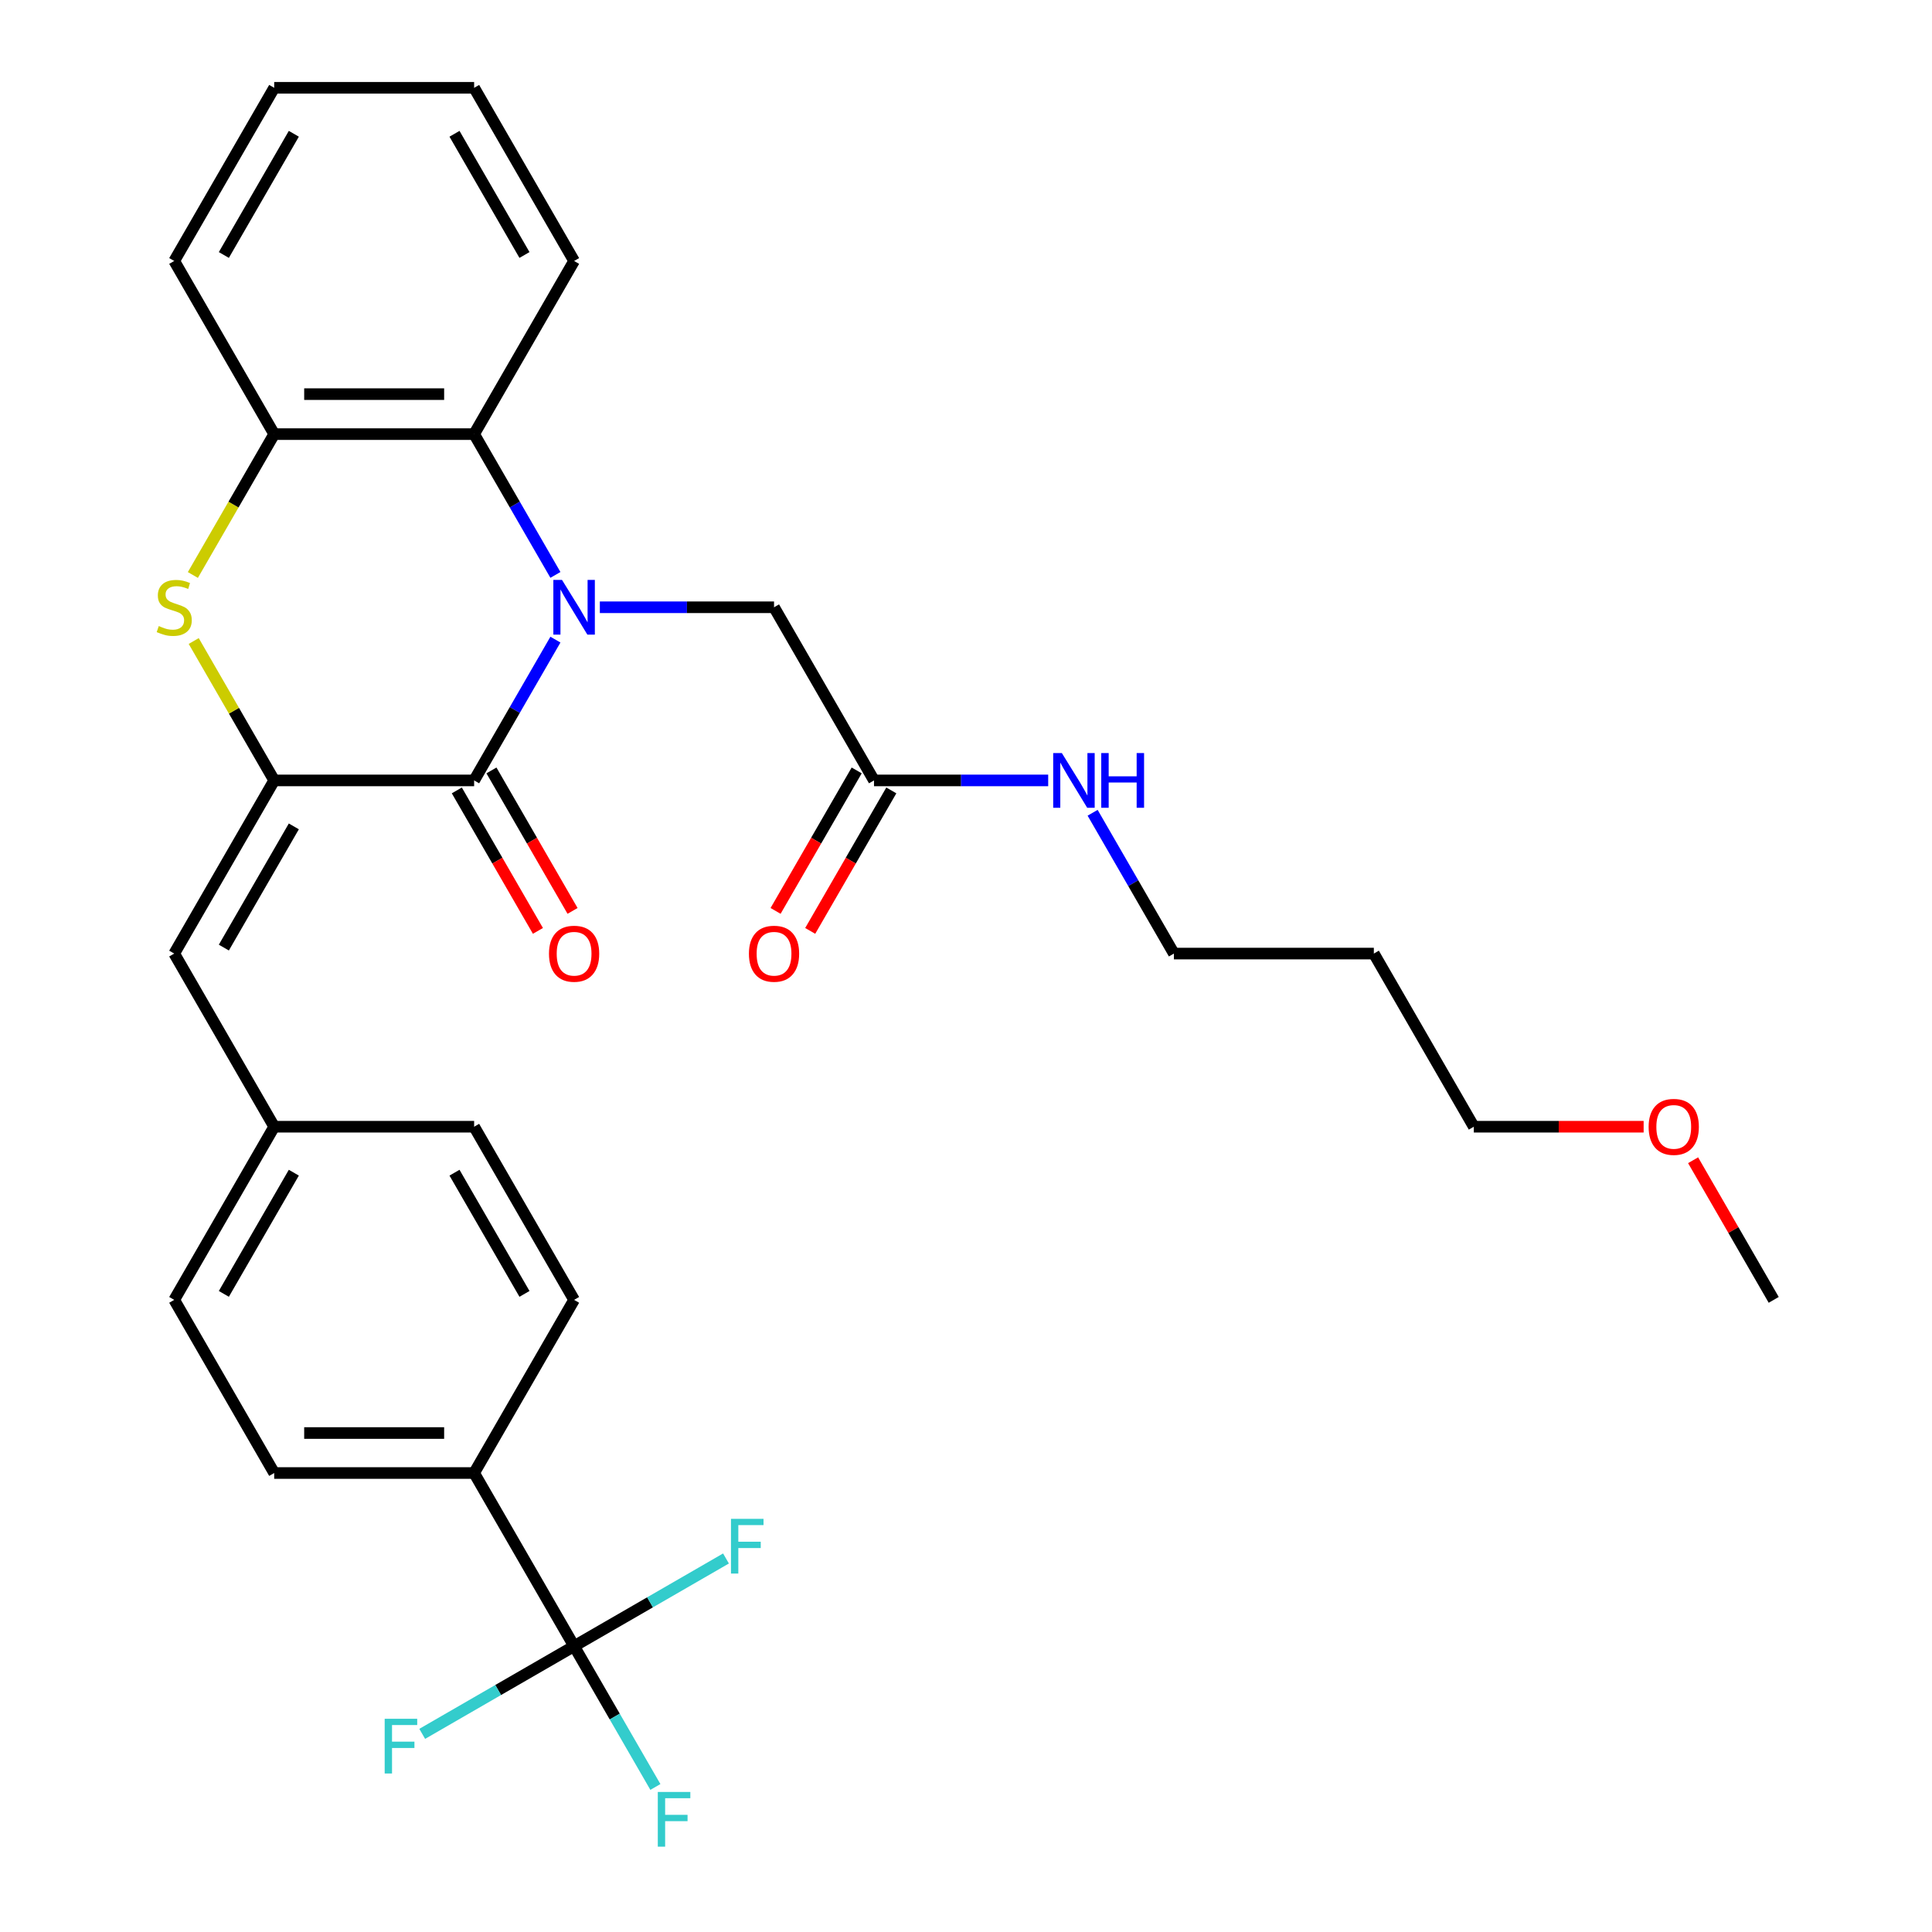 <?xml version='1.0' encoding='iso-8859-1'?>
<svg version='1.1' baseProfile='full'
              xmlns='http://www.w3.org/2000/svg'
                      xmlns:rdkit='http://www.rdkit.org/xml'
                      xmlns:xlink='http://www.w3.org/1999/xlink'
                  xml:space='preserve'
width='1000px' height='1000px' viewBox='0 0 1000 1000'>
<!-- END OF HEADER -->
<rect style='opacity:1.0;fill:#FFFFFF;stroke:none' width='1000' height='1000' x='0' y='0'> </rect>
<path class='bond-0' d='M 287.484,331.068 L 266.447,367.505' style='fill:none;fill-rule:evenodd;stroke:#0000FF;stroke-width:6px;stroke-linecap:butt;stroke-linejoin:miter;stroke-opacity:1' />
<path class='bond-0' d='M 266.447,367.505 L 245.41,403.943' style='fill:none;fill-rule:evenodd;stroke:#000000;stroke-width:6px;stroke-linecap:butt;stroke-linejoin:miter;stroke-opacity:1' />
<path class='bond-3' d='M 287.484,297.574 L 266.447,261.136' style='fill:none;fill-rule:evenodd;stroke:#0000FF;stroke-width:6px;stroke-linecap:butt;stroke-linejoin:miter;stroke-opacity:1' />
<path class='bond-3' d='M 266.447,261.136 L 245.41,224.699' style='fill:none;fill-rule:evenodd;stroke:#000000;stroke-width:6px;stroke-linecap:butt;stroke-linejoin:miter;stroke-opacity:1' />
<path class='bond-7' d='M 310.48,314.321 L 355.56,314.321' style='fill:none;fill-rule:evenodd;stroke:#0000FF;stroke-width:6px;stroke-linecap:butt;stroke-linejoin:miter;stroke-opacity:1' />
<path class='bond-7' d='M 355.56,314.321 L 400.64,314.321' style='fill:none;fill-rule:evenodd;stroke:#000000;stroke-width:6px;stroke-linecap:butt;stroke-linejoin:miter;stroke-opacity:1' />
<path class='bond-1' d='M 245.41,403.943 L 141.923,403.943' style='fill:none;fill-rule:evenodd;stroke:#000000;stroke-width:6px;stroke-linecap:butt;stroke-linejoin:miter;stroke-opacity:1' />
<path class='bond-10' d='M 236.448,409.117 L 257.439,445.475' style='fill:none;fill-rule:evenodd;stroke:#000000;stroke-width:6px;stroke-linecap:butt;stroke-linejoin:miter;stroke-opacity:1' />
<path class='bond-10' d='M 257.439,445.475 L 278.43,481.832' style='fill:none;fill-rule:evenodd;stroke:#FF0000;stroke-width:6px;stroke-linecap:butt;stroke-linejoin:miter;stroke-opacity:1' />
<path class='bond-10' d='M 254.372,398.769 L 275.363,435.126' style='fill:none;fill-rule:evenodd;stroke:#000000;stroke-width:6px;stroke-linecap:butt;stroke-linejoin:miter;stroke-opacity:1' />
<path class='bond-10' d='M 275.363,435.126 L 296.354,471.483' style='fill:none;fill-rule:evenodd;stroke:#FF0000;stroke-width:6px;stroke-linecap:butt;stroke-linejoin:miter;stroke-opacity:1' />
<path class='bond-6' d='M 141.923,403.943 L 90.18,493.565' style='fill:none;fill-rule:evenodd;stroke:#000000;stroke-width:6px;stroke-linecap:butt;stroke-linejoin:miter;stroke-opacity:1' />
<path class='bond-6' d='M 152.086,427.735 L 115.866,490.47' style='fill:none;fill-rule:evenodd;stroke:#000000;stroke-width:6px;stroke-linecap:butt;stroke-linejoin:miter;stroke-opacity:1' />
<path class='bond-30' d='M 141.923,403.943 L 121.094,367.865' style='fill:none;fill-rule:evenodd;stroke:#000000;stroke-width:6px;stroke-linecap:butt;stroke-linejoin:miter;stroke-opacity:1' />
<path class='bond-30' d='M 121.094,367.865 L 100.265,331.788' style='fill:none;fill-rule:evenodd;stroke:#CCCC00;stroke-width:6px;stroke-linecap:butt;stroke-linejoin:miter;stroke-opacity:1' />
<path class='bond-2' d='M 99.826,297.614 L 120.874,261.156' style='fill:none;fill-rule:evenodd;stroke:#CCCC00;stroke-width:6px;stroke-linecap:butt;stroke-linejoin:miter;stroke-opacity:1' />
<path class='bond-2' d='M 120.874,261.156 L 141.923,224.699' style='fill:none;fill-rule:evenodd;stroke:#000000;stroke-width:6px;stroke-linecap:butt;stroke-linejoin:miter;stroke-opacity:1' />
<path class='bond-5' d='M 245.41,224.699 L 141.923,224.699' style='fill:none;fill-rule:evenodd;stroke:#000000;stroke-width:6px;stroke-linecap:butt;stroke-linejoin:miter;stroke-opacity:1' />
<path class='bond-5' d='M 229.887,204.001 L 157.446,204.001' style='fill:none;fill-rule:evenodd;stroke:#000000;stroke-width:6px;stroke-linecap:butt;stroke-linejoin:miter;stroke-opacity:1' />
<path class='bond-21' d='M 245.41,224.699 L 297.153,135.077' style='fill:none;fill-rule:evenodd;stroke:#000000;stroke-width:6px;stroke-linecap:butt;stroke-linejoin:miter;stroke-opacity:1' />
<path class='bond-4' d='M 297.153,852.053 L 245.41,762.431' style='fill:none;fill-rule:evenodd;stroke:#000000;stroke-width:6px;stroke-linecap:butt;stroke-linejoin:miter;stroke-opacity:1' />
<path class='bond-12' d='M 297.153,852.053 L 318.19,888.491' style='fill:none;fill-rule:evenodd;stroke:#000000;stroke-width:6px;stroke-linecap:butt;stroke-linejoin:miter;stroke-opacity:1' />
<path class='bond-12' d='M 318.19,888.491 L 339.227,924.928' style='fill:none;fill-rule:evenodd;stroke:#33CCCC;stroke-width:6px;stroke-linecap:butt;stroke-linejoin:miter;stroke-opacity:1' />
<path class='bond-13' d='M 297.153,852.053 L 257.846,874.747' style='fill:none;fill-rule:evenodd;stroke:#000000;stroke-width:6px;stroke-linecap:butt;stroke-linejoin:miter;stroke-opacity:1' />
<path class='bond-13' d='M 257.846,874.747 L 218.538,897.442' style='fill:none;fill-rule:evenodd;stroke:#33CCCC;stroke-width:6px;stroke-linecap:butt;stroke-linejoin:miter;stroke-opacity:1' />
<path class='bond-14' d='M 297.153,852.053 L 336.461,829.359' style='fill:none;fill-rule:evenodd;stroke:#000000;stroke-width:6px;stroke-linecap:butt;stroke-linejoin:miter;stroke-opacity:1' />
<path class='bond-14' d='M 336.461,829.359 L 375.768,806.665' style='fill:none;fill-rule:evenodd;stroke:#33CCCC;stroke-width:6px;stroke-linecap:butt;stroke-linejoin:miter;stroke-opacity:1' />
<path class='bond-23' d='M 141.923,224.699 L 90.18,135.077' style='fill:none;fill-rule:evenodd;stroke:#000000;stroke-width:6px;stroke-linecap:butt;stroke-linejoin:miter;stroke-opacity:1' />
<path class='bond-15' d='M 90.18,493.565 L 141.923,583.187' style='fill:none;fill-rule:evenodd;stroke:#000000;stroke-width:6px;stroke-linecap:butt;stroke-linejoin:miter;stroke-opacity:1' />
<path class='bond-8' d='M 400.64,314.321 L 452.383,403.943' style='fill:none;fill-rule:evenodd;stroke:#000000;stroke-width:6px;stroke-linecap:butt;stroke-linejoin:miter;stroke-opacity:1' />
<path class='bond-11' d='M 443.421,398.769 L 422.43,435.126' style='fill:none;fill-rule:evenodd;stroke:#000000;stroke-width:6px;stroke-linecap:butt;stroke-linejoin:miter;stroke-opacity:1' />
<path class='bond-11' d='M 422.43,435.126 L 401.439,471.483' style='fill:none;fill-rule:evenodd;stroke:#FF0000;stroke-width:6px;stroke-linecap:butt;stroke-linejoin:miter;stroke-opacity:1' />
<path class='bond-11' d='M 461.345,409.117 L 440.354,445.475' style='fill:none;fill-rule:evenodd;stroke:#000000;stroke-width:6px;stroke-linecap:butt;stroke-linejoin:miter;stroke-opacity:1' />
<path class='bond-11' d='M 440.354,445.475 L 419.363,481.832' style='fill:none;fill-rule:evenodd;stroke:#FF0000;stroke-width:6px;stroke-linecap:butt;stroke-linejoin:miter;stroke-opacity:1' />
<path class='bond-18' d='M 452.383,403.943 L 497.463,403.943' style='fill:none;fill-rule:evenodd;stroke:#000000;stroke-width:6px;stroke-linecap:butt;stroke-linejoin:miter;stroke-opacity:1' />
<path class='bond-18' d='M 497.463,403.943 L 542.543,403.943' style='fill:none;fill-rule:evenodd;stroke:#0000FF;stroke-width:6px;stroke-linecap:butt;stroke-linejoin:miter;stroke-opacity:1' />
<path class='bond-9' d='M 245.41,762.431 L 141.923,762.431' style='fill:none;fill-rule:evenodd;stroke:#000000;stroke-width:6px;stroke-linecap:butt;stroke-linejoin:miter;stroke-opacity:1' />
<path class='bond-9' d='M 229.887,741.734 L 157.446,741.734' style='fill:none;fill-rule:evenodd;stroke:#000000;stroke-width:6px;stroke-linecap:butt;stroke-linejoin:miter;stroke-opacity:1' />
<path class='bond-32' d='M 245.41,762.431 L 297.153,672.809' style='fill:none;fill-rule:evenodd;stroke:#000000;stroke-width:6px;stroke-linecap:butt;stroke-linejoin:miter;stroke-opacity:1' />
<path class='bond-19' d='M 141.923,583.187 L 245.41,583.187' style='fill:none;fill-rule:evenodd;stroke:#000000;stroke-width:6px;stroke-linecap:butt;stroke-linejoin:miter;stroke-opacity:1' />
<path class='bond-20' d='M 141.923,583.187 L 90.18,672.809' style='fill:none;fill-rule:evenodd;stroke:#000000;stroke-width:6px;stroke-linecap:butt;stroke-linejoin:miter;stroke-opacity:1' />
<path class='bond-20' d='M 152.086,606.979 L 115.866,669.714' style='fill:none;fill-rule:evenodd;stroke:#000000;stroke-width:6px;stroke-linecap:butt;stroke-linejoin:miter;stroke-opacity:1' />
<path class='bond-16' d='M 141.923,762.431 L 90.18,672.809' style='fill:none;fill-rule:evenodd;stroke:#000000;stroke-width:6px;stroke-linecap:butt;stroke-linejoin:miter;stroke-opacity:1' />
<path class='bond-17' d='M 297.153,672.809 L 245.41,583.187' style='fill:none;fill-rule:evenodd;stroke:#000000;stroke-width:6px;stroke-linecap:butt;stroke-linejoin:miter;stroke-opacity:1' />
<path class='bond-17' d='M 271.467,669.714 L 235.247,606.979' style='fill:none;fill-rule:evenodd;stroke:#000000;stroke-width:6px;stroke-linecap:butt;stroke-linejoin:miter;stroke-opacity:1' />
<path class='bond-25' d='M 565.539,420.69 L 586.576,457.127' style='fill:none;fill-rule:evenodd;stroke:#0000FF;stroke-width:6px;stroke-linecap:butt;stroke-linejoin:miter;stroke-opacity:1' />
<path class='bond-25' d='M 586.576,457.127 L 607.613,493.565' style='fill:none;fill-rule:evenodd;stroke:#000000;stroke-width:6px;stroke-linecap:butt;stroke-linejoin:miter;stroke-opacity:1' />
<path class='bond-28' d='M 297.153,135.077 L 245.41,45.455' style='fill:none;fill-rule:evenodd;stroke:#000000;stroke-width:6px;stroke-linecap:butt;stroke-linejoin:miter;stroke-opacity:1' />
<path class='bond-28' d='M 271.467,131.982 L 235.247,69.246' style='fill:none;fill-rule:evenodd;stroke:#000000;stroke-width:6px;stroke-linecap:butt;stroke-linejoin:miter;stroke-opacity:1' />
<path class='bond-22' d='M 711.1,493.565 L 607.613,493.565' style='fill:none;fill-rule:evenodd;stroke:#000000;stroke-width:6px;stroke-linecap:butt;stroke-linejoin:miter;stroke-opacity:1' />
<path class='bond-26' d='M 711.1,493.565 L 762.843,583.187' style='fill:none;fill-rule:evenodd;stroke:#000000;stroke-width:6px;stroke-linecap:butt;stroke-linejoin:miter;stroke-opacity:1' />
<path class='bond-31' d='M 90.18,135.077 L 141.923,45.455' style='fill:none;fill-rule:evenodd;stroke:#000000;stroke-width:6px;stroke-linecap:butt;stroke-linejoin:miter;stroke-opacity:1' />
<path class='bond-31' d='M 115.866,131.982 L 152.086,69.246' style='fill:none;fill-rule:evenodd;stroke:#000000;stroke-width:6px;stroke-linecap:butt;stroke-linejoin:miter;stroke-opacity:1' />
<path class='bond-24' d='M 850.743,583.187 L 806.793,583.187' style='fill:none;fill-rule:evenodd;stroke:#FF0000;stroke-width:6px;stroke-linecap:butt;stroke-linejoin:miter;stroke-opacity:1' />
<path class='bond-24' d='M 806.793,583.187 L 762.843,583.187' style='fill:none;fill-rule:evenodd;stroke:#000000;stroke-width:6px;stroke-linecap:butt;stroke-linejoin:miter;stroke-opacity:1' />
<path class='bond-27' d='M 876.345,600.534 L 897.209,636.672' style='fill:none;fill-rule:evenodd;stroke:#FF0000;stroke-width:6px;stroke-linecap:butt;stroke-linejoin:miter;stroke-opacity:1' />
<path class='bond-27' d='M 897.209,636.672 L 918.073,672.809' style='fill:none;fill-rule:evenodd;stroke:#000000;stroke-width:6px;stroke-linecap:butt;stroke-linejoin:miter;stroke-opacity:1' />
<path class='bond-29' d='M 245.41,45.455 L 141.923,45.455' style='fill:none;fill-rule:evenodd;stroke:#000000;stroke-width:6px;stroke-linecap:butt;stroke-linejoin:miter;stroke-opacity:1' />
<path  class='atom-0' d='M 290.893 300.161
L 300.173 315.161
Q 301.093 316.641, 302.573 319.321
Q 304.053 322.001, 304.133 322.161
L 304.133 300.161
L 307.893 300.161
L 307.893 328.481
L 304.013 328.481
L 294.053 312.081
Q 292.893 310.161, 291.653 307.961
Q 290.453 305.761, 290.093 305.081
L 290.093 328.481
L 286.413 328.481
L 286.413 300.161
L 290.893 300.161
' fill='#0000FF'/>
<path  class='atom-3' d='M 82.18 324.041
Q 82.5 324.161, 83.82 324.721
Q 85.14 325.281, 86.58 325.641
Q 88.06 325.961, 89.5 325.961
Q 92.18 325.961, 93.74 324.681
Q 95.3 323.361, 95.3 321.081
Q 95.3 319.521, 94.5 318.561
Q 93.74 317.601, 92.54 317.081
Q 91.34 316.561, 89.34 315.961
Q 86.82 315.201, 85.3 314.481
Q 83.82 313.761, 82.74 312.241
Q 81.7 310.721, 81.7 308.161
Q 81.7 304.601, 84.1 302.401
Q 86.54 300.201, 91.34 300.201
Q 94.62 300.201, 98.34 301.761
L 97.42 304.841
Q 94.02 303.441, 91.46 303.441
Q 88.7 303.441, 87.18 304.601
Q 85.66 305.721, 85.7 307.681
Q 85.7 309.201, 86.46 310.121
Q 87.26 311.041, 88.38 311.561
Q 89.54 312.081, 91.46 312.681
Q 94.02 313.481, 95.54 314.281
Q 97.06 315.081, 98.14 316.721
Q 99.26 318.321, 99.26 321.081
Q 99.26 325.001, 96.62 327.121
Q 94.02 329.201, 89.66 329.201
Q 87.14 329.201, 85.22 328.641
Q 83.34 328.121, 81.1 327.201
L 82.18 324.041
' fill='#CCCC00'/>
<path  class='atom-11' d='M 284.153 493.645
Q 284.153 486.845, 287.513 483.045
Q 290.873 479.245, 297.153 479.245
Q 303.433 479.245, 306.793 483.045
Q 310.153 486.845, 310.153 493.645
Q 310.153 500.525, 306.753 504.445
Q 303.353 508.325, 297.153 508.325
Q 290.913 508.325, 287.513 504.445
Q 284.153 500.565, 284.153 493.645
M 297.153 505.125
Q 301.473 505.125, 303.793 502.245
Q 306.153 499.325, 306.153 493.645
Q 306.153 488.085, 303.793 485.285
Q 301.473 482.445, 297.153 482.445
Q 292.833 482.445, 290.473 485.245
Q 288.153 488.045, 288.153 493.645
Q 288.153 499.365, 290.473 502.245
Q 292.833 505.125, 297.153 505.125
' fill='#FF0000'/>
<path  class='atom-12' d='M 387.64 493.645
Q 387.64 486.845, 391 483.045
Q 394.36 479.245, 400.64 479.245
Q 406.92 479.245, 410.28 483.045
Q 413.64 486.845, 413.64 493.645
Q 413.64 500.525, 410.24 504.445
Q 406.84 508.325, 400.64 508.325
Q 394.4 508.325, 391 504.445
Q 387.64 500.565, 387.64 493.645
M 400.64 505.125
Q 404.96 505.125, 407.28 502.245
Q 409.64 499.325, 409.64 493.645
Q 409.64 488.085, 407.28 485.285
Q 404.96 482.445, 400.64 482.445
Q 396.32 482.445, 393.96 485.245
Q 391.64 488.045, 391.64 493.645
Q 391.64 499.365, 393.96 502.245
Q 396.32 505.125, 400.64 505.125
' fill='#FF0000'/>
<path  class='atom-13' d='M 340.476 927.515
L 357.316 927.515
L 357.316 930.755
L 344.276 930.755
L 344.276 939.355
L 355.876 939.355
L 355.876 942.635
L 344.276 942.635
L 344.276 955.835
L 340.476 955.835
L 340.476 927.515
' fill='#33CCCC'/>
<path  class='atom-14' d='M 199.111 889.637
L 215.951 889.637
L 215.951 892.877
L 202.911 892.877
L 202.911 901.477
L 214.511 901.477
L 214.511 904.757
L 202.911 904.757
L 202.911 917.957
L 199.111 917.957
L 199.111 889.637
' fill='#33CCCC'/>
<path  class='atom-15' d='M 378.355 786.15
L 395.195 786.15
L 395.195 789.39
L 382.155 789.39
L 382.155 797.99
L 393.755 797.99
L 393.755 801.27
L 382.155 801.27
L 382.155 814.47
L 378.355 814.47
L 378.355 786.15
' fill='#33CCCC'/>
<path  class='atom-19' d='M 549.61 389.783
L 558.89 404.783
Q 559.81 406.263, 561.29 408.943
Q 562.77 411.623, 562.85 411.783
L 562.85 389.783
L 566.61 389.783
L 566.61 418.103
L 562.73 418.103
L 552.77 401.703
Q 551.61 399.783, 550.37 397.583
Q 549.17 395.383, 548.81 394.703
L 548.81 418.103
L 545.13 418.103
L 545.13 389.783
L 549.61 389.783
' fill='#0000FF'/>
<path  class='atom-19' d='M 570.01 389.783
L 573.85 389.783
L 573.85 401.823
L 588.33 401.823
L 588.33 389.783
L 592.17 389.783
L 592.17 418.103
L 588.33 418.103
L 588.33 405.023
L 573.85 405.023
L 573.85 418.103
L 570.01 418.103
L 570.01 389.783
' fill='#0000FF'/>
<path  class='atom-25' d='M 853.33 583.267
Q 853.33 576.467, 856.69 572.667
Q 860.05 568.867, 866.33 568.867
Q 872.61 568.867, 875.97 572.667
Q 879.33 576.467, 879.33 583.267
Q 879.33 590.147, 875.93 594.067
Q 872.53 597.947, 866.33 597.947
Q 860.09 597.947, 856.69 594.067
Q 853.33 590.187, 853.33 583.267
M 866.33 594.747
Q 870.65 594.747, 872.97 591.867
Q 875.33 588.947, 875.33 583.267
Q 875.33 577.707, 872.97 574.907
Q 870.65 572.067, 866.33 572.067
Q 862.01 572.067, 859.65 574.867
Q 857.33 577.667, 857.33 583.267
Q 857.33 588.987, 859.65 591.867
Q 862.01 594.747, 866.33 594.747
' fill='#FF0000'/>
</svg>
